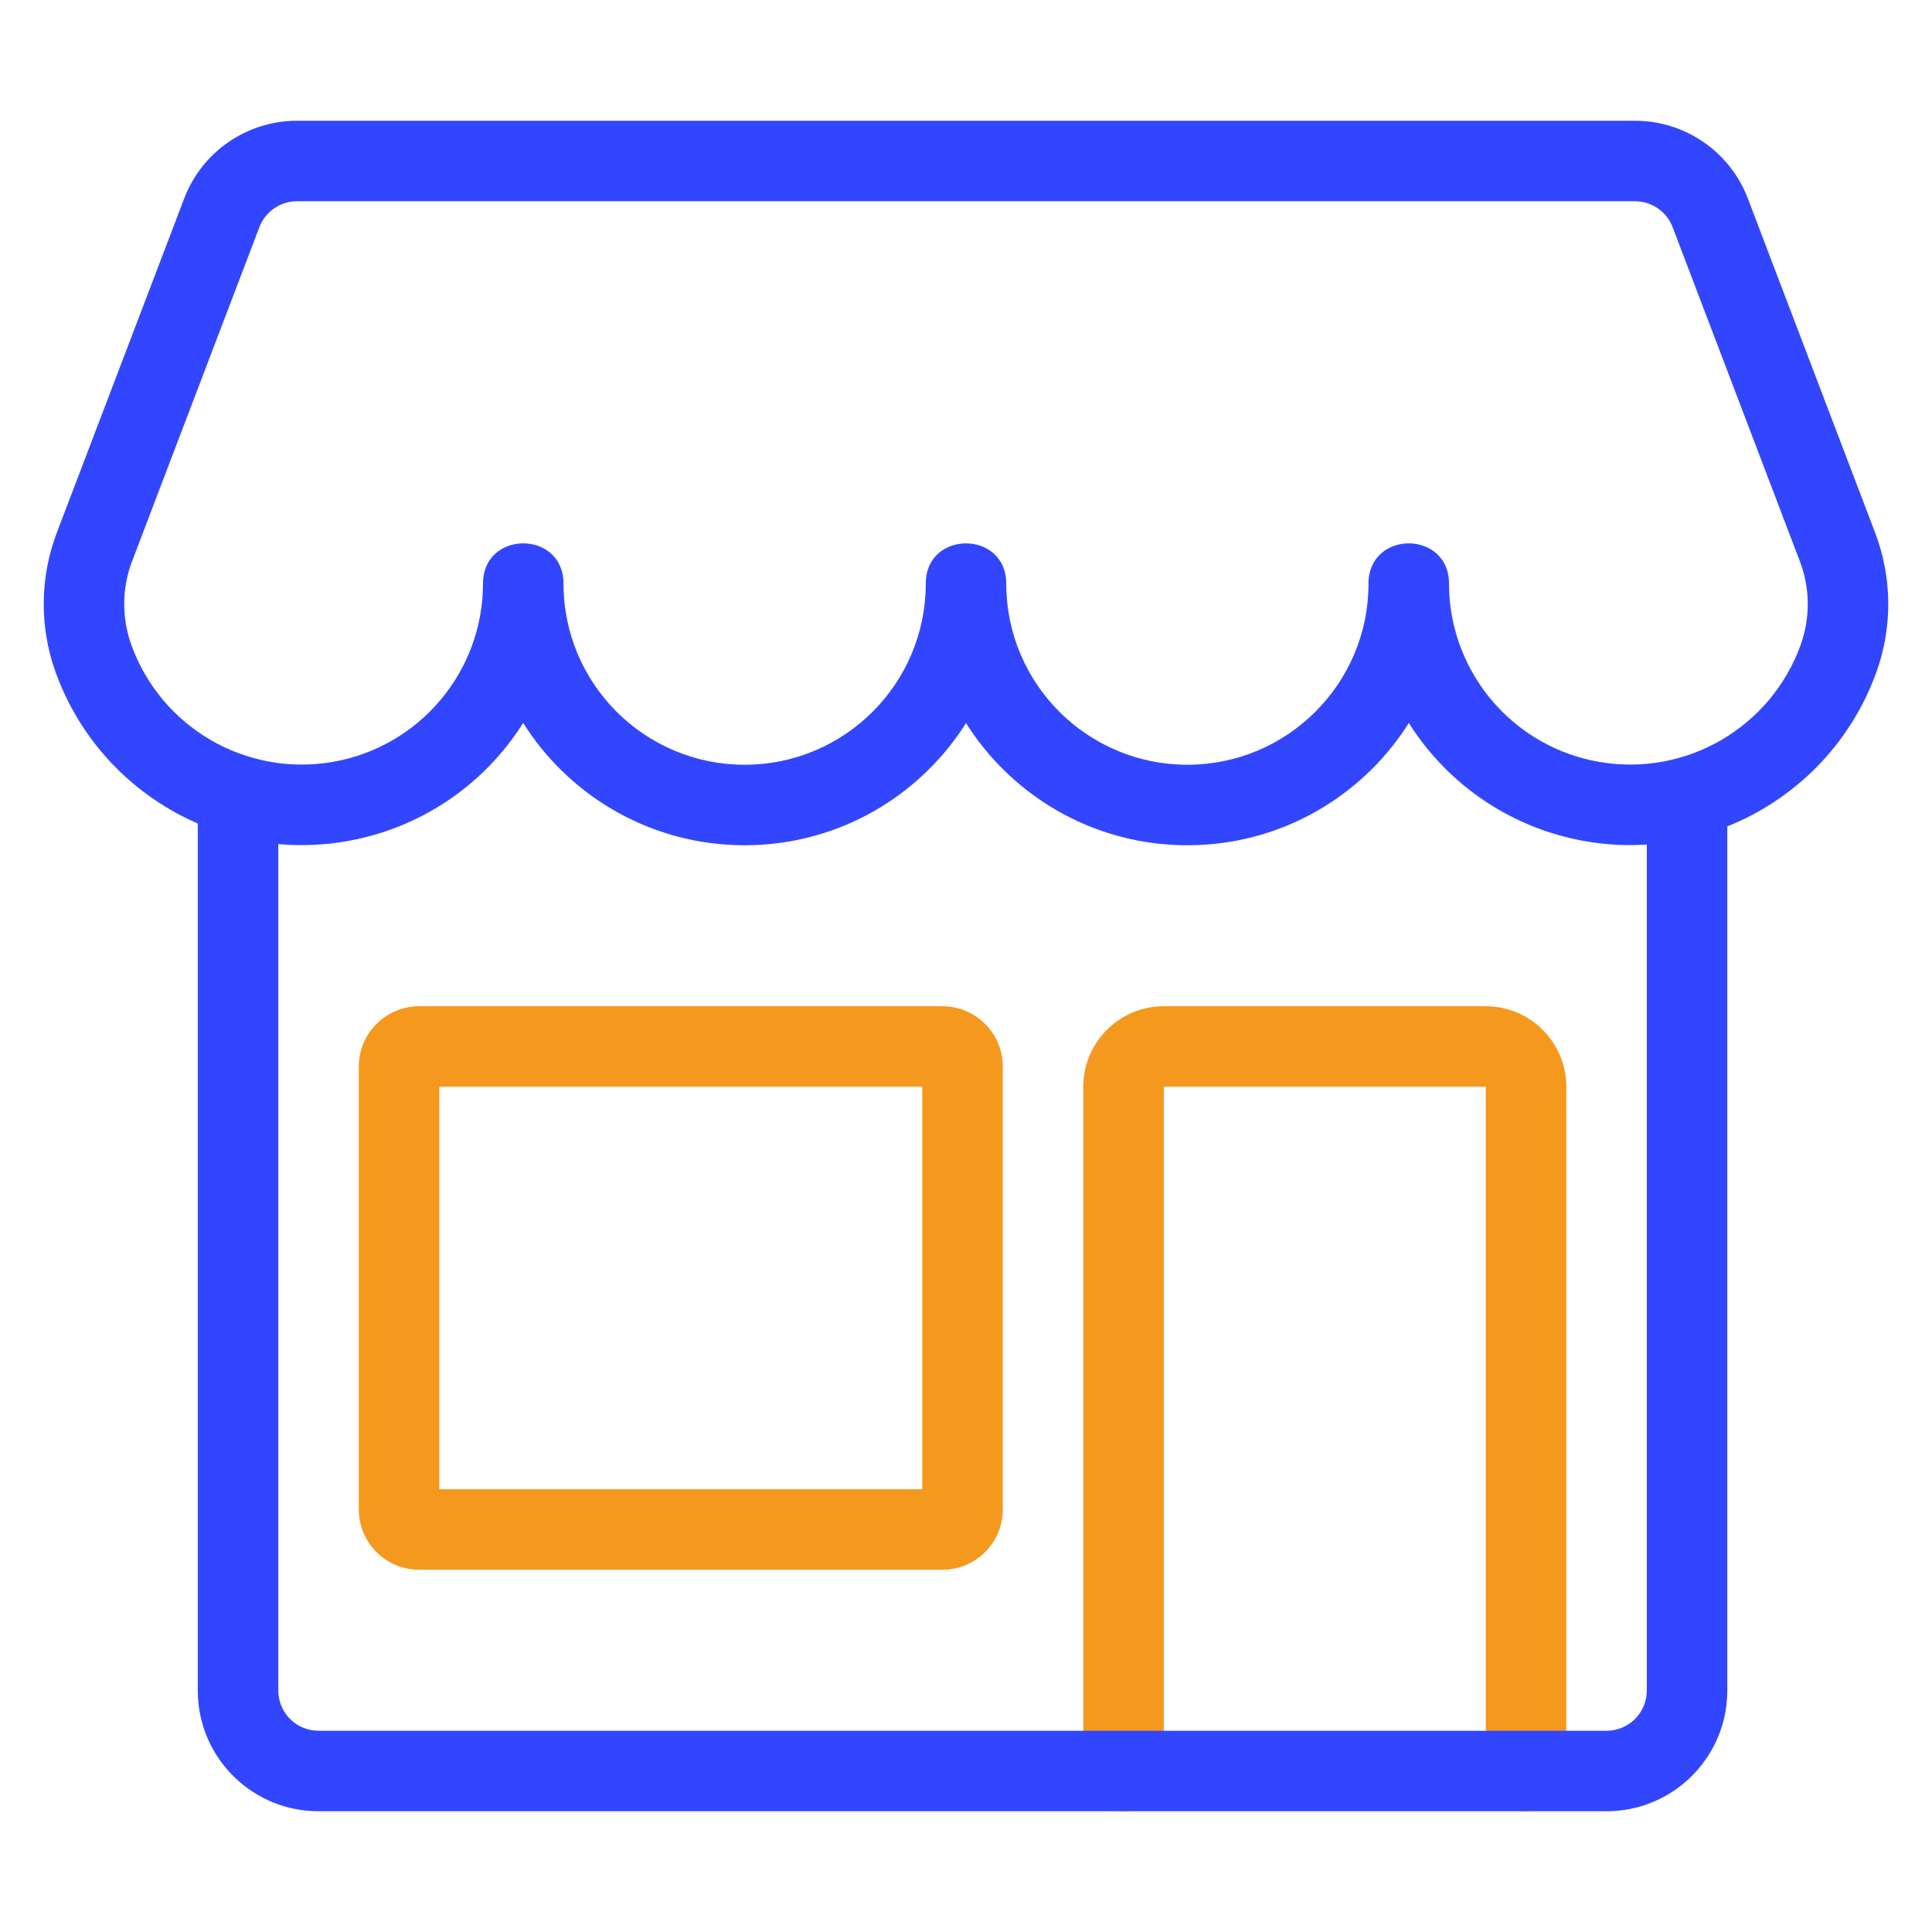 <?xml version="1.0" encoding="UTF-8"?>
<svg width="48px" height="48px" viewBox="0 0 48 48" version="1.1" xmlns="http://www.w3.org/2000/svg" xmlns:xlink="http://www.w3.org/1999/xlink">
    <title>Icons/48px/Retail</title>
    <g id="Icons/48px/Retail" stroke="none" stroke-width="1" fill="none" fill-rule="evenodd">
        <g id="Group-2" transform="translate(2, 4)" fill-rule="nonzero">
            <g id="shop-1" transform="translate(3, 15)">
                <path d="M18.414,6 L5.414,6 C4.586,6 3.914,6.672 3.914,7.5 L3.914,18.5 C3.914,19.328 4.586,20 5.414,20 L18.414,20 C19.242,20 19.914,19.328 19.914,18.5 L19.914,7.5 C19.914,6.672 19.242,6 18.414,6 Z M17.914,8 L17.914,18 L5.914,18 L5.914,8 L17.914,8 Z" id="Rectangle-path" fill="#F4991D"></path>
                <path d="M31.914,6 C32.968,6 33.832,6.816 33.909,7.851 L33.914,8 L33.914,25 C33.914,25.552 33.466,26 32.914,26 C32.401,26 31.978,25.614 31.921,25.117 L31.914,25 L31.914,8 L23.914,8 L23.914,25 C23.914,25.552 23.466,26 22.914,26 C22.401,26 21.978,25.614 21.921,25.117 L21.914,25 L21.914,8 C21.914,6.946 22.73,6.082 23.765,6.005 L23.914,6 L31.914,6 Z" id="Shape" fill="#F4991D"></path>
                <path d="M0.914,-0.232 C1.427,-0.232 1.85,0.154 1.907,0.651 L1.914,0.768 L1.914,23 C1.914,23.513 2.3,23.936 2.797,23.993 L2.914,24 L34.914,24 C35.427,24 35.85,23.614 35.907,23.117 L35.914,23 L35.914,0.816 C35.914,0.264 36.362,-0.184 36.914,-0.184 C37.427,-0.184 37.85,0.202 37.907,0.699 L37.914,0.816 L37.914,23 C37.914,24.598 36.665,25.904 35.09,25.995 L34.914,26 L2.914,26 C1.316,26 0.01,24.751 -0.081,23.176 L-0.086,23 L-0.086,0.768 C-0.086,0.216 0.362,-0.232 0.914,-0.232 Z" id="Shape" fill="#3246FF"></path>
            </g>
            <path d="M38.622,-1 L5.378,-1 C4.133,-0.999 3.018,-0.231 2.576,0.932 L-0.586,9.228 C-1.01,10.341 -1.023,11.569 -0.622,12.691 C0.447,15.665 3.498,17.44 6.61,16.9 L6.848,16.854 C8.579,16.488 10.031,15.448 10.948,14.04 L10.997,13.96 L11.08,14.089 C12.244,15.843 14.237,17 16.5,17 L16.733,16.996 C18.9,16.92 20.796,15.783 21.92,14.089 L22,13.964 L22.08,14.089 C23.244,15.843 25.237,17 27.5,17 L27.733,16.996 C29.9,16.92 31.796,15.783 32.92,14.089 L33.002,13.96 L33.052,14.04 C34.01,15.512 35.554,16.581 37.39,16.9 C40.502,17.44 43.553,15.665 44.621,12.692 C45.023,11.569 45.01,10.34 44.584,9.227 L41.425,0.932 C40.982,-0.231 39.867,-0.999 38.622,-1 Z M5.378,1 L38.622,1 C39.036,1 39.408,1.256 39.556,1.644 L42.715,9.94 C42.971,10.608 42.979,11.345 42.739,12.017 C41.999,14.074 39.887,15.304 37.732,14.929 L37.518,14.887 C35.544,14.446 34.105,12.737 34.005,10.717 L34,10.499 C33.999,9.166 32,9.167 32,10.5 C32,12.985 29.985,15 27.5,15 C25.015,15 23,12.985 23,10.5 C23,9.167 21,9.167 21,10.5 C21,12.985 18.985,15 16.5,15 C14.015,15 12,12.985 12,10.5 C12,9.167 10.001,9.166 10,10.499 C9.998,12.686 8.423,14.555 6.268,14.929 C4.113,15.304 2.001,14.074 1.261,12.016 C1.021,11.344 1.028,10.608 1.283,9.94 L4.444,1.644 C4.592,1.256 4.964,1 5.378,1 Z" id="Shape" fill="#3246FF"></path>
        </g>
    </g>
</svg>